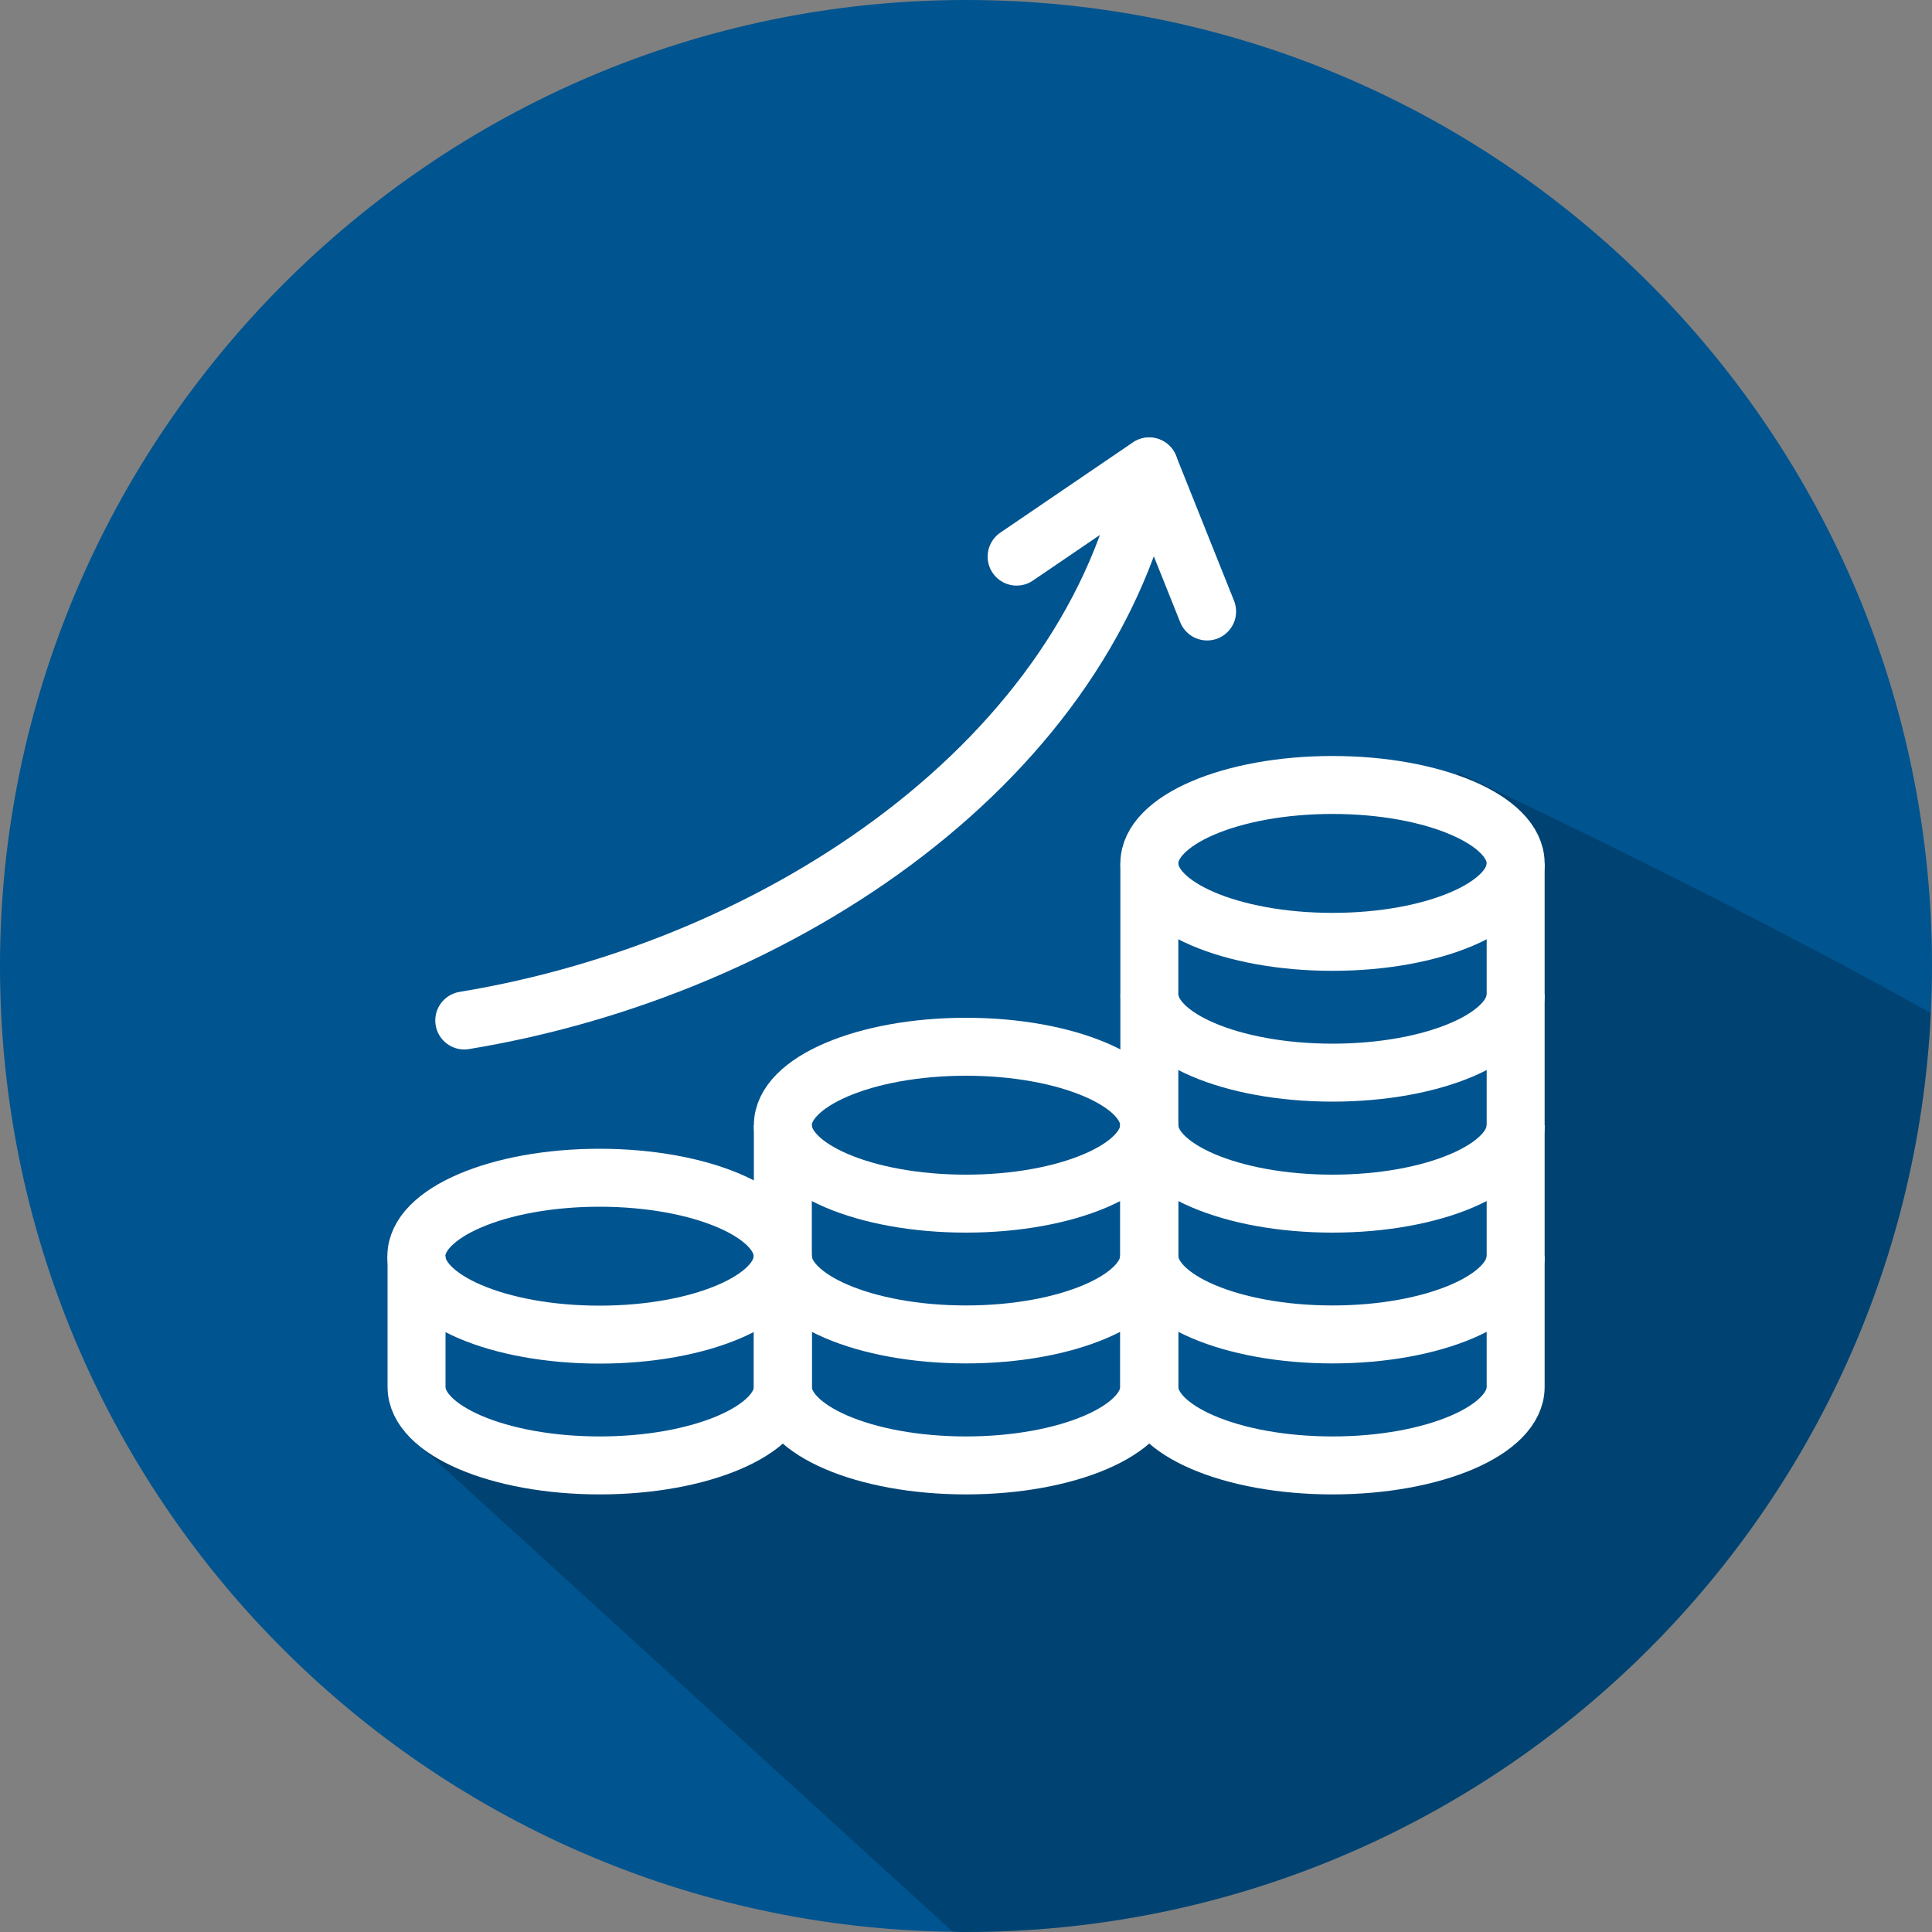 <?xml version="1.0" encoding="UTF-8"?>
<svg id="Group_62499" data-name="Group 62499" xmlns="http://www.w3.org/2000/svg" width="100" height="100" viewBox="0 0 100 100">
  <rect x="0" y="0" width="100" height="100" fill="#808080" stroke="none"/>
  <defs>
    <style>
      .cls-1, .cls-2 {
        fill: none;
        stroke: #fff;
        stroke-linejoin: round;
        stroke-width: 3px;
      }

      .cls-3 {
        isolation: isolate;
        opacity: .2;
      }

      .cls-3, .cls-4 {
        stroke-width: 0px;
      }

      .cls-4 {
        fill: #00548f;
      }

      .cls-2 {
        stroke-linecap: round;
      }
    </style>
  </defs>
  <g id="Group_62244" data-name="Group 62244">
    <path class="cls-4" d="m100,50c0,.82-.02,1.63-.06,2.43-1.27,26.48-23.15,47.57-49.94,47.57-.21,0-.43,0-.64-.01C22.04,99.65,0,77.4,0,50S22.39,0,50,0s50,22.39,50,50Z"/>
    <path class="cls-3" d="m99.94,52.43c-1.27,26.48-23.15,47.57-49.94,47.57-.21,0-.43,0-.64-.01-.07-.04-.11-.06-.11-.06l-28.52-26c.49.31,6.28,3.75,15.8.48,2.24-.53-4.08,1.22,3.21-.5,12.26,3.39,20.26-.8,20.26-.8,0,0,11.78,2.97,18.45.54,1.6-8.04-2.72-23.38.81-25.43,1.75-1.02-4.69-7.38-4.69-7.38l.91-.84s13.06,6.08,24.46,12.43Z"/>
  </g>
  <g>
    <ellipse class="cls-1" cx="31.03" cy="65.02" rx="9.48" ry="4.06"/>
    <path class="cls-1" d="m40.52,65.02v6.77c0,2.24-4.25,4.06-9.48,4.06s-9.48-1.82-9.48-4.06v-6.77"/>
    <path class="cls-1" d="m59.48,65.02v6.77c0,2.24-4.25,4.06-9.48,4.06s-9.48-1.82-9.48-4.06v-6.77"/>
    <ellipse class="cls-1" cx="50" cy="58.24" rx="9.48" ry="4.06"/>
    <path class="cls-1" d="m59.48,58.24v6.77c0,2.24-4.25,4.06-9.48,4.06s-9.48-1.82-9.48-4.06v-6.77"/>
    <path class="cls-1" d="m78.45,51.47v6.77c0,2.24-4.25,4.06-9.48,4.06s-9.48-1.82-9.48-4.06v-6.77"/>
    <ellipse class="cls-1" cx="68.97" cy="44.69" rx="9.48" ry="4.06"/>
    <path class="cls-1" d="m78.45,44.69v6.77c0,2.24-4.25,4.06-9.48,4.06s-9.48-1.82-9.48-4.06v-6.77"/>
    <path class="cls-1" d="m78.45,65.02v6.77c0,2.24-4.25,4.06-9.48,4.06s-9.48-1.82-9.48-4.06v-6.77"/>
    <path class="cls-1" d="m78.45,58.24v6.77c0,2.24-4.25,4.06-9.48,4.06s-9.48-1.82-9.48-4.06v-6.77"/>
    <path class="cls-2" d="m24.03,52.82c16.48-2.71,32.49-13.55,35.45-28.68l-6.86,4.67"/>
    <line class="cls-2" x1="62.48" y1="31.65" x2="59.48" y2="24.15"/>
  </g>
</svg>